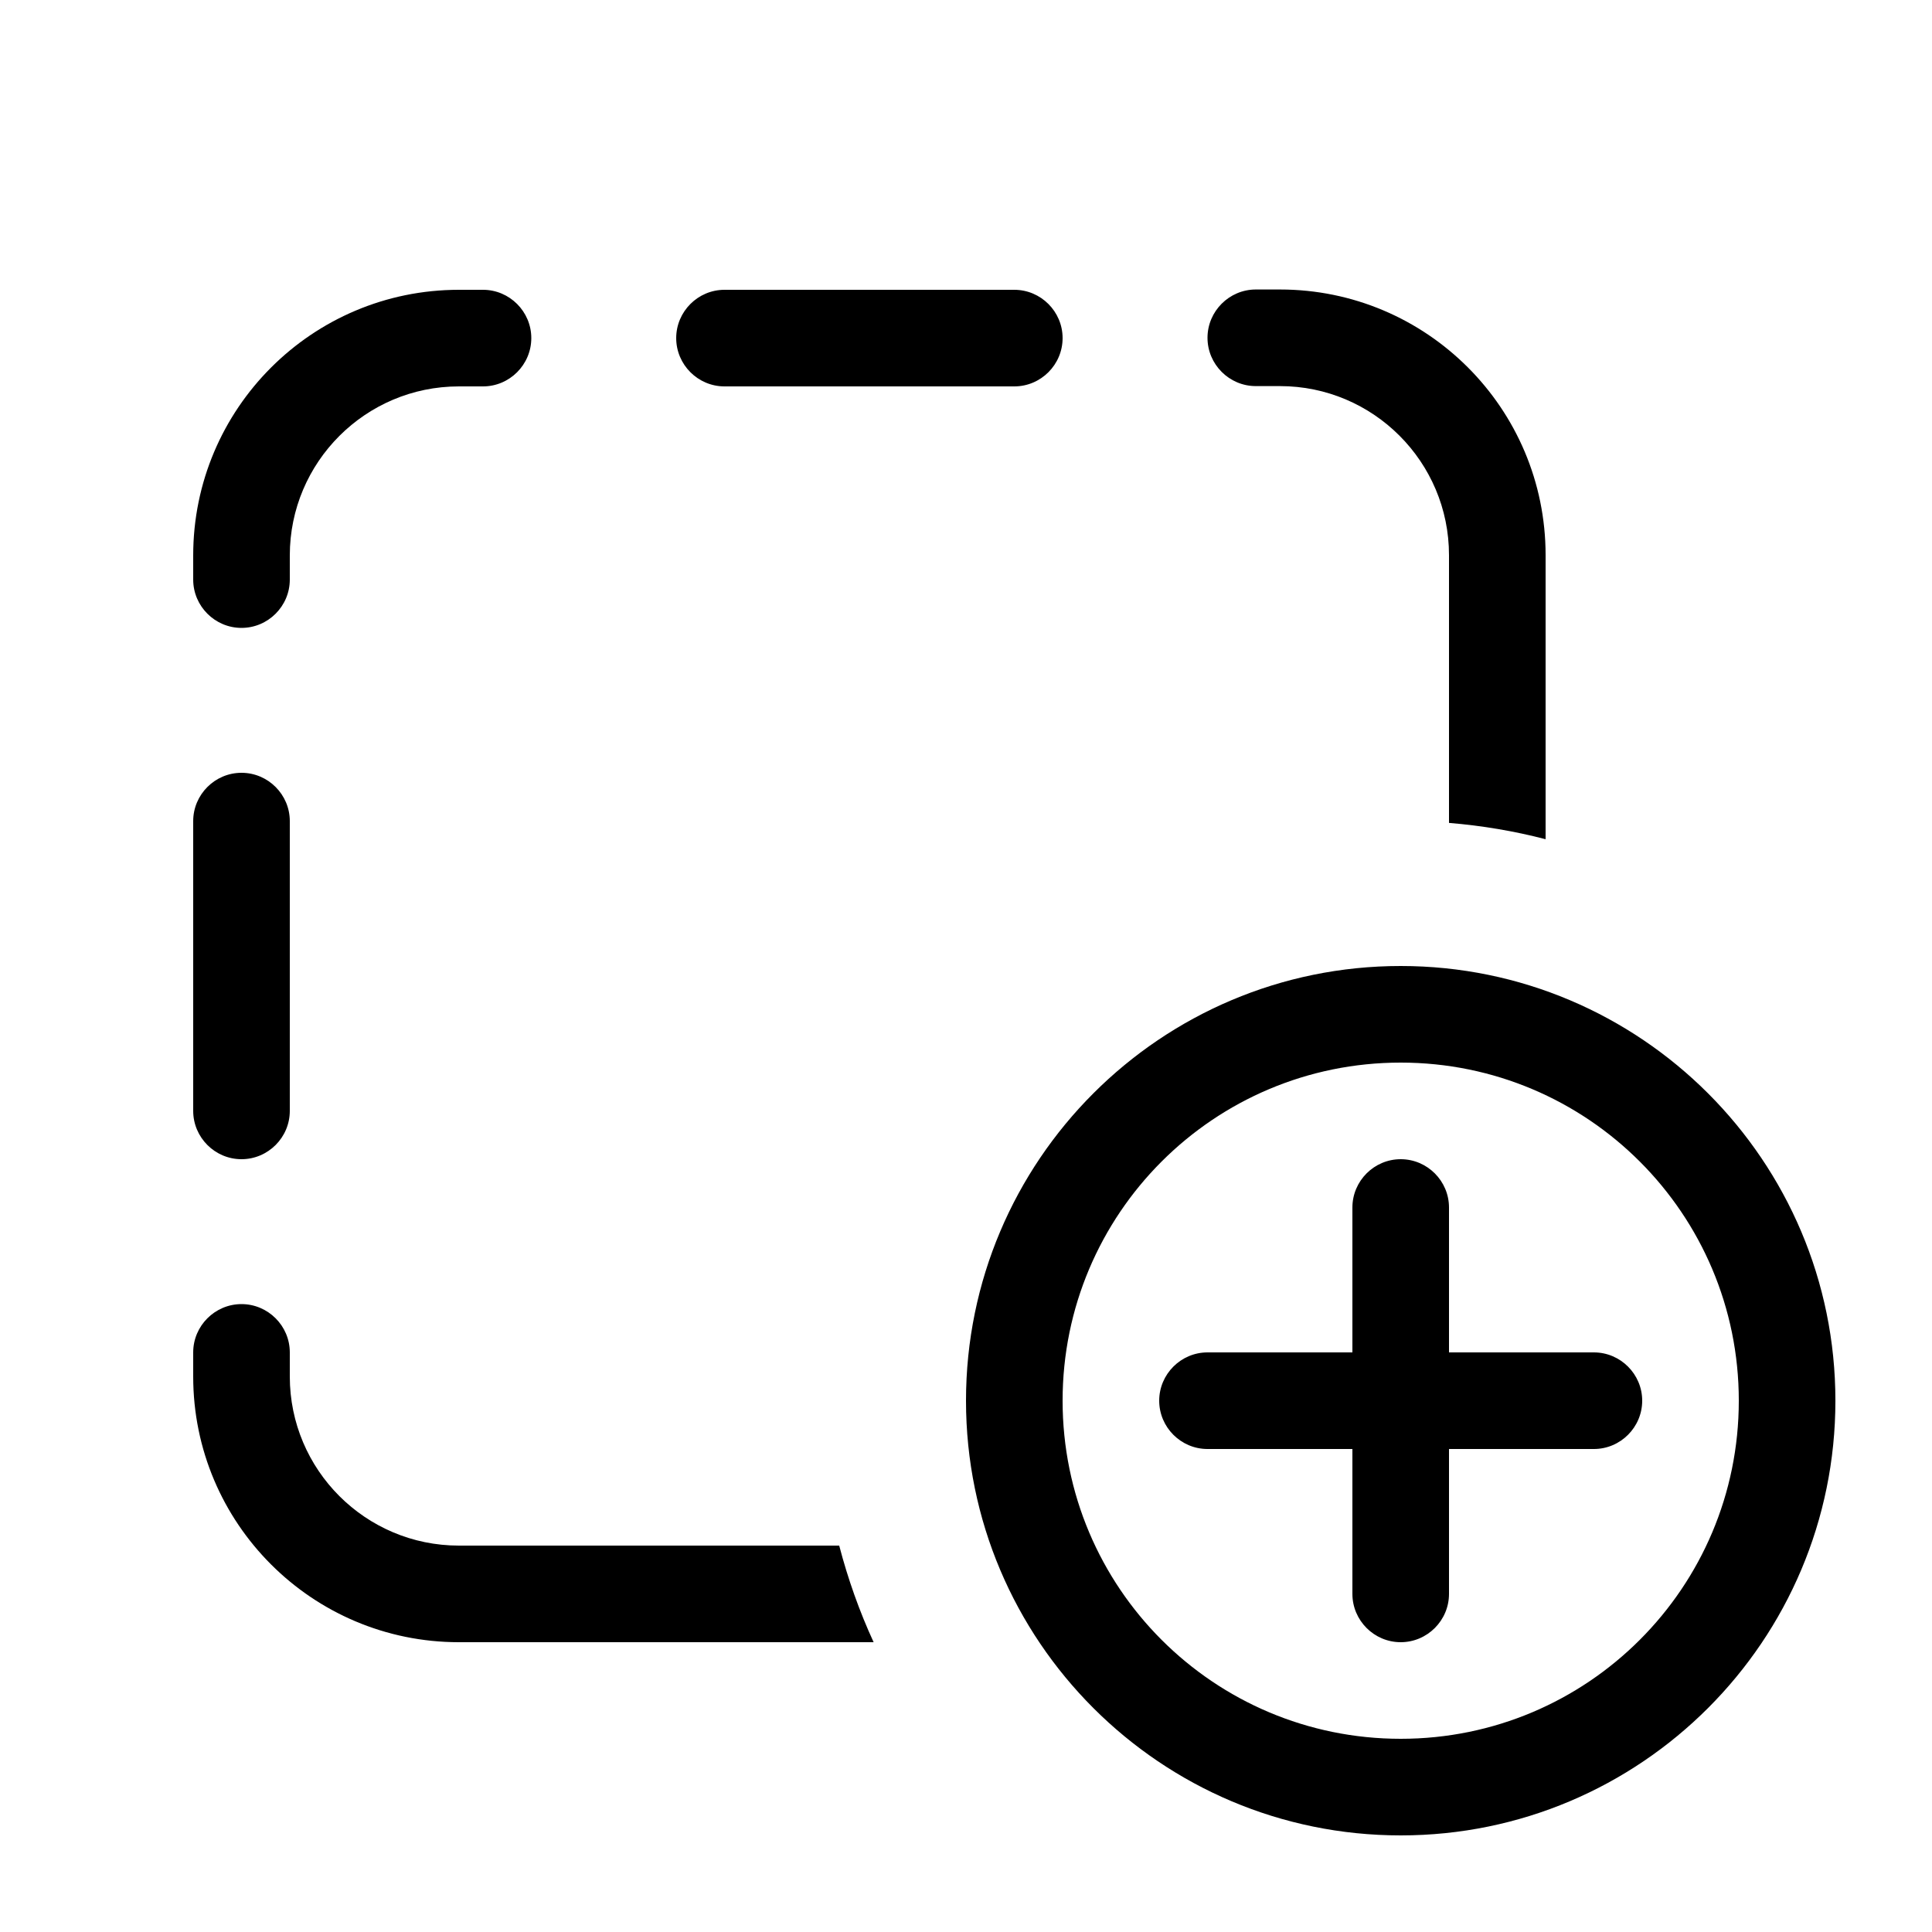 <svg xmlns="http://www.w3.org/2000/svg" viewBox="0 0 640 640"><!--! Font Awesome Pro 7.1.0 by @fontawesome - https://fontawesome.com License - https://fontawesome.com/license (Commercial License) Copyright 2025 Fonticons, Inc. --><path opacity=".4" fill="currentColor" d=""/><path fill="currentColor" d="M152 96L160 96C168.8 96 176 103.2 176 112C176 120.8 168.8 128 160 128L152 128C121.1 128 96 153.1 96 184L96 192C96 200.8 88.8 208 80 208C71.2 208 64 200.8 64 192L64 184C64 135.4 103.4 96 152 96zM80 256C88.8 256 96 263.2 96 272L96 368C96 376.8 88.8 384 80 384C71.2 384 64 376.8 64 368L64 272C64 263.2 71.2 256 80 256zM96 448L96 456C96 486.9 121.1 512 152 512L278 512C280.9 523.1 284.7 533.8 289.4 544L152 544C103.4 544 64 504.6 64 456L64 448C64 439.2 71.2 432 80 432C88.8 432 96 439.2 96 448zM512 184L512 278C501.6 275.3 491 273.5 480 272.6L480 183.9C480 153 454.9 127.9 424 127.9L416 127.9C407.2 127.9 400 120.7 400 111.9C400 103.1 407.2 95.9 416 95.9L424 95.9C472.6 95.9 512 135.3 512 183.9zM352 112C352 120.8 344.8 128 336 128L240 128C231.2 128 224 120.8 224 112C224 103.2 231.2 96 240 96L336 96C344.8 96 352 103.2 352 112zM576 464C576 402.1 525.9 352 464 352C402.1 352 352 402.1 352 464C352 525.9 402.1 576 464 576C525.9 576 576 525.9 576 464zM320 464C320 384.5 384.5 320 464 320C543.5 320 608 384.5 608 464C608 543.5 543.5 608 464 608C384.5 608 320 543.5 320 464zM480 400L480 448L528 448C536.8 448 544 455.2 544 464C544 472.8 536.8 480 528 480L480 480L480 528C480 536.8 472.8 544 464 544C455.2 544 448 536.8 448 528L448 480L400 480C391.2 480 384 472.8 384 464C384 455.2 391.2 448 400 448L448 448L448 400C448 391.2 455.2 384 464 384C472.8 384 480 391.2 480 400z"/></svg>